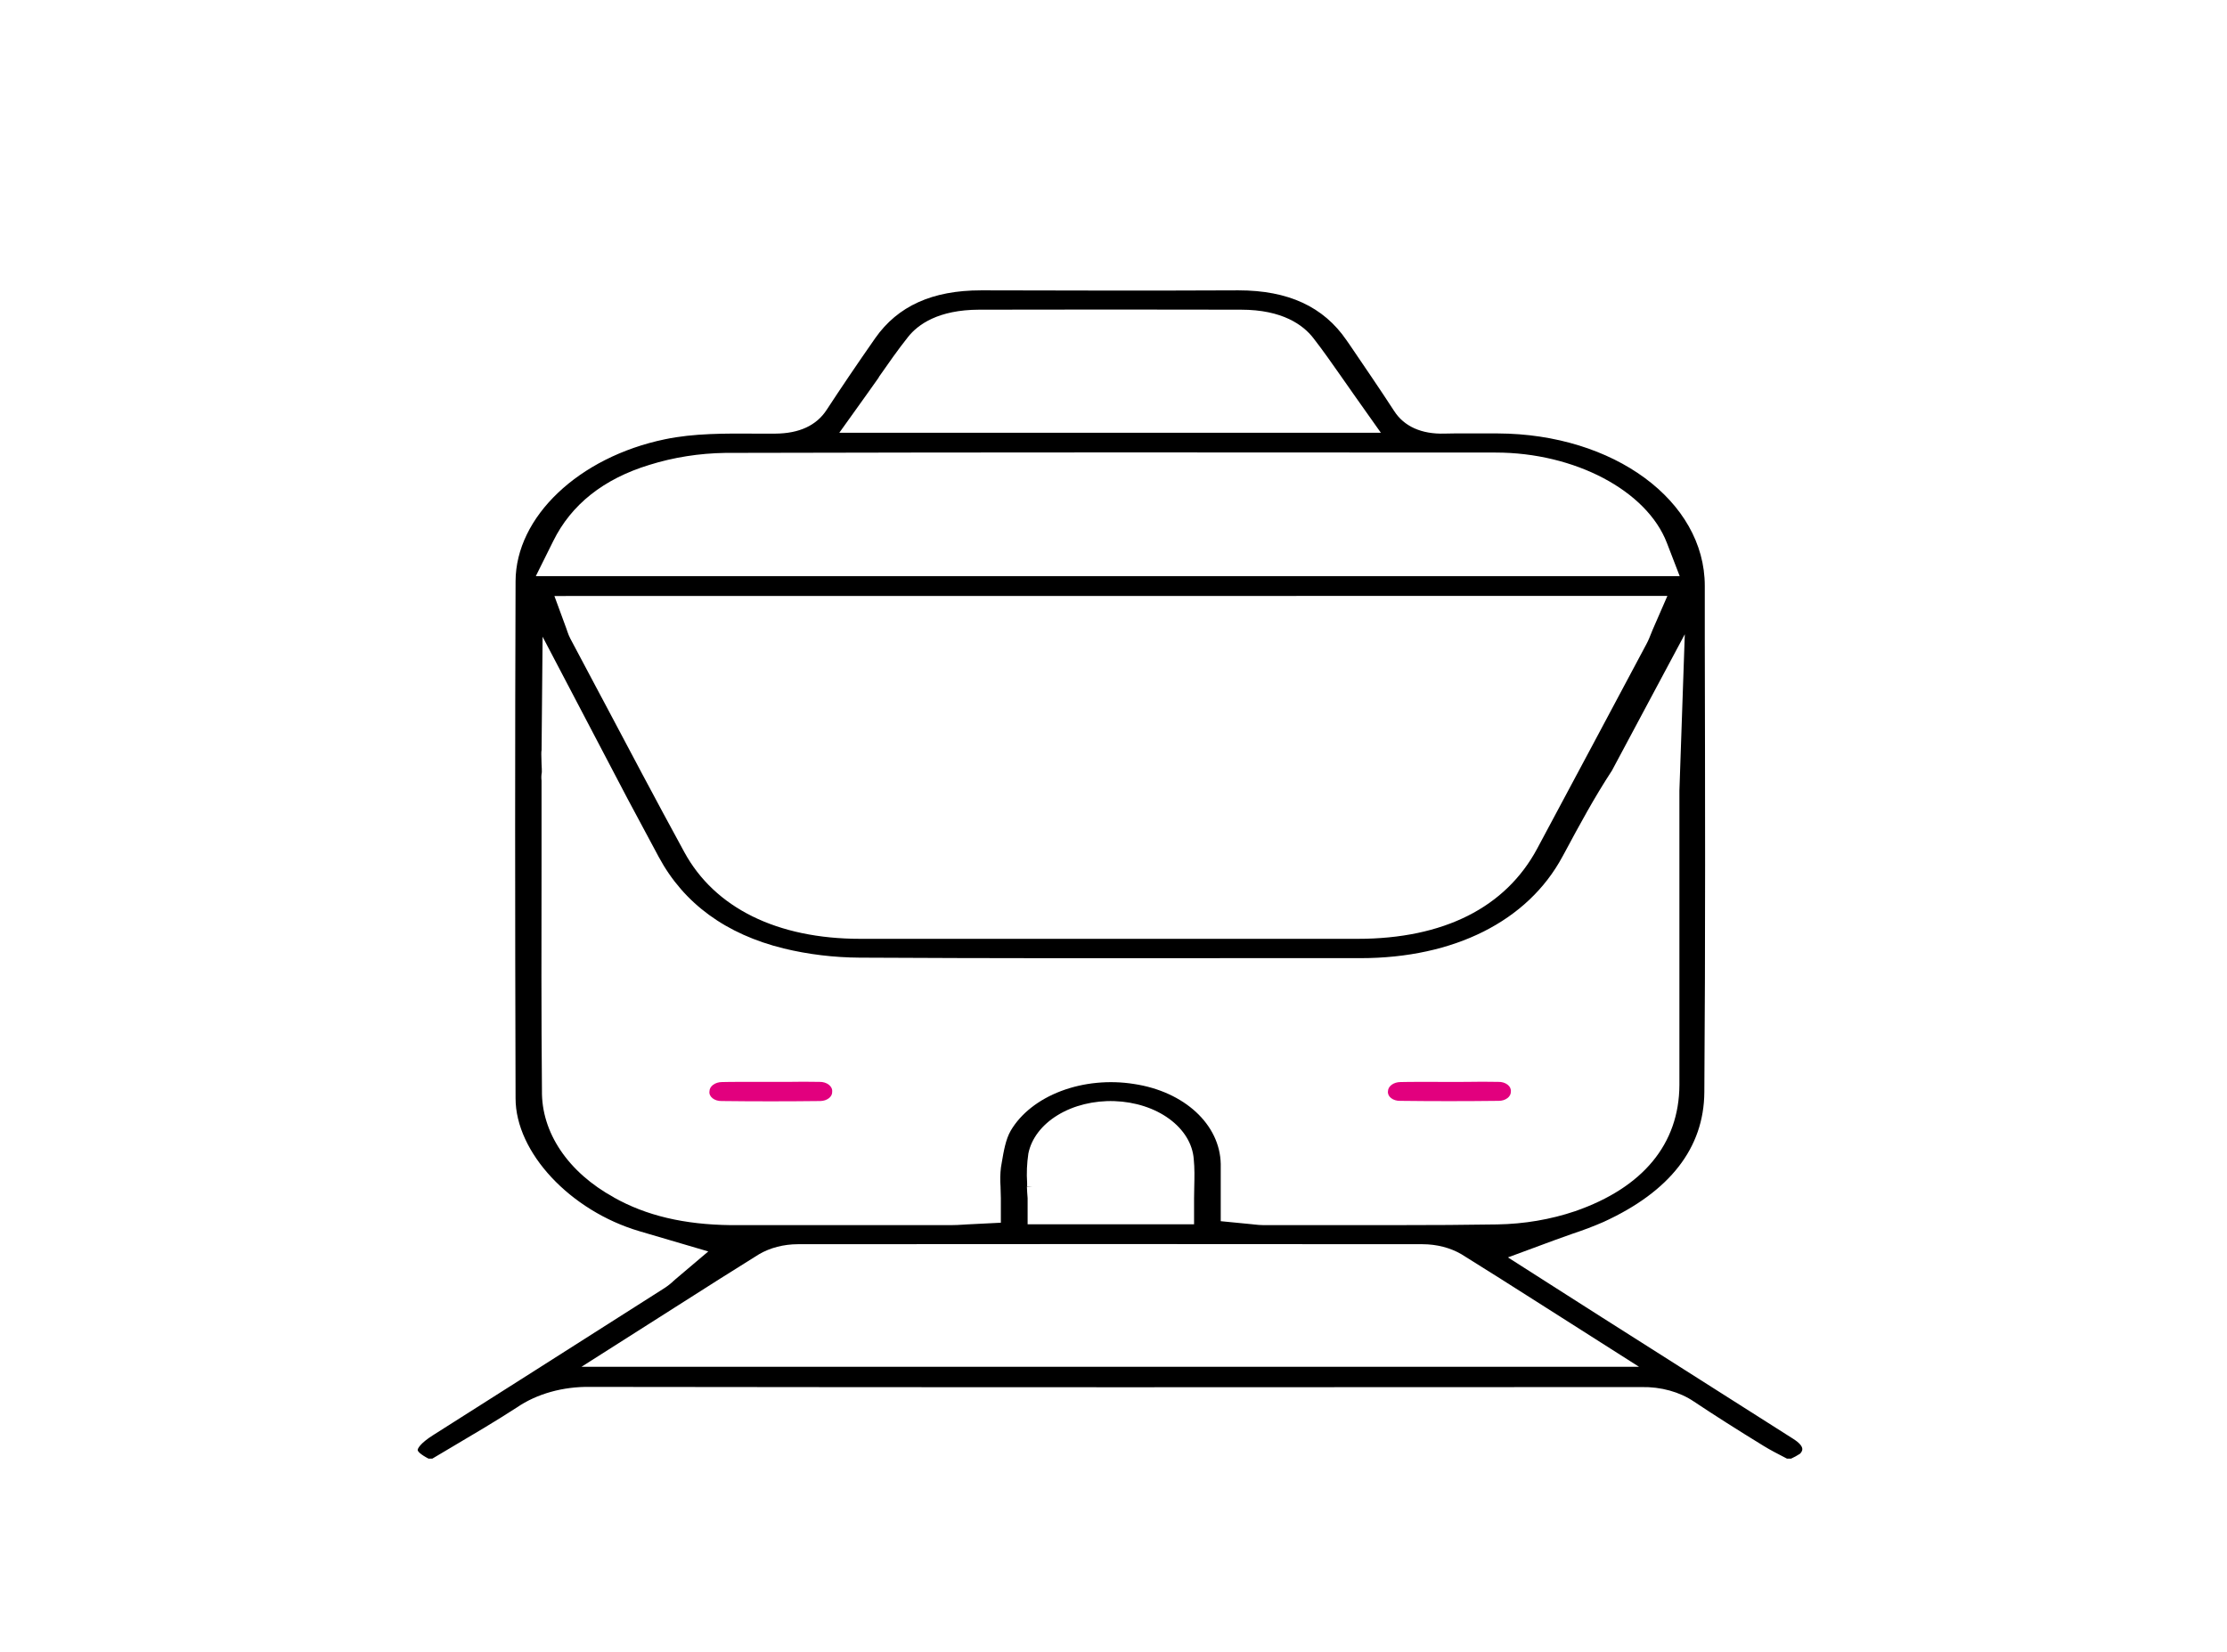 <svg width="124" height="92" viewBox="0 0 124 92" fill="none" xmlns="http://www.w3.org/2000/svg">
<g clip-path="url(#clip0_328_286)">
<path d="M99.85 80.138C97.573 78.687 95.291 77.237 93.005 75.789L89.22 73.386L87.24 72.123L83.962 70.031L86.603 69.054C86.936 68.931 87.265 68.816 87.587 68.703C88.167 68.512 88.732 68.297 89.279 68.059C92.985 66.365 94.875 63.933 94.898 60.829C94.961 52.403 94.941 43.847 94.923 35.575V32.632C94.923 27.895 89.851 24.165 83.399 24.14H82.723C81.964 24.14 81.177 24.13 80.432 24.149C79.156 24.188 78.179 23.752 77.627 22.891C76.823 21.652 75.966 20.405 75.149 19.2L74.973 18.947C73.693 17.079 71.726 16.171 68.96 16.171H68.899C64.224 16.192 59.527 16.184 54.983 16.171H54.618C51.914 16.171 49.988 17.044 48.735 18.831C47.672 20.354 46.816 21.622 46.032 22.821C45.464 23.699 44.5 24.143 43.168 24.151H42.826H42.15C40.348 24.14 38.64 24.128 37.025 24.465C32.217 25.463 28.718 28.788 28.707 32.373C28.675 41.149 28.675 50.569 28.707 61.171C28.707 64.184 31.748 67.436 35.607 68.573L39.437 69.699L37.612 71.245L37.518 71.328C37.362 71.478 37.187 71.617 36.995 71.742L35.342 72.794C31.865 75.007 27.925 77.516 24.113 79.932C23.385 80.392 23.248 80.69 23.257 80.763C23.266 80.836 23.392 80.994 23.879 81.249H24.054L25.084 80.638C26.321 79.908 27.598 79.154 28.781 78.387C29.887 77.628 31.351 77.218 32.861 77.243C52.831 77.27 72.794 77.265 91.394 77.253C92.477 77.23 93.528 77.521 94.323 78.063C95.468 78.826 96.702 79.612 98.21 80.537C98.566 80.756 98.969 80.964 99.397 81.185L99.519 81.249H99.708C99.892 81.165 100.066 81.07 100.228 80.964C100.334 80.84 100.577 80.605 99.85 80.138ZM48.258 21.97C48.483 21.647 48.708 21.33 48.934 21.017V20.999C49.474 20.226 49.983 19.494 50.567 18.759C51.114 18.073 52.243 17.253 54.519 17.248C59.448 17.237 64.355 17.237 69.102 17.248C71.418 17.248 72.564 18.108 73.121 18.821C73.677 19.534 74.169 20.246 74.698 20.997L74.721 21.031C74.946 21.343 75.155 21.656 75.381 21.973L76.888 24.103H46.732L48.258 21.97ZM30.802 30.14C31.807 28.098 33.611 26.667 36.166 25.889C37.502 25.471 38.933 25.246 40.384 25.224C55.048 25.187 70.215 25.195 83.277 25.205C87.682 25.205 91.692 27.323 92.812 30.235L93.526 32.087H29.835L30.802 30.14ZM92.841 33.189L92.016 35.083C91.987 35.152 91.96 35.219 91.935 35.284C91.854 35.486 91.787 35.661 91.678 35.864C89.655 39.662 87.628 43.46 85.595 47.256C83.836 50.546 80.38 52.285 75.601 52.288H61.356H47.904C43.274 52.288 39.793 50.568 38.101 47.455C36.524 44.567 34.997 41.673 33.512 38.871L33.478 38.81C32.903 37.727 32.329 36.645 31.755 35.565C31.689 35.435 31.634 35.303 31.59 35.169L31.545 35.034L30.869 33.194L92.841 33.189ZM34.181 66.688C32.924 65.999 31.905 65.1 31.209 64.065C30.512 63.03 30.158 61.888 30.176 60.733C30.137 56.55 30.146 52.323 30.153 48.237C30.153 46.712 30.153 45.188 30.153 43.665C30.153 43.608 30.153 43.542 30.153 43.475C30.135 43.319 30.14 43.163 30.169 43.008C30.169 42.933 30.169 42.749 30.155 42.582C30.137 42.022 30.135 41.862 30.155 41.779L30.212 35.462L34.956 44.511C35.544 45.613 36.11 46.672 36.682 47.733C38.074 50.318 40.415 52.032 43.641 52.825C45.006 53.156 46.432 53.328 47.868 53.336C55.194 53.377 62.602 53.371 69.766 53.364H69.992H75.75C80.963 53.364 85.064 51.302 86.997 47.711L87.148 47.434C87.943 45.952 88.767 44.425 89.754 42.916L93.81 35.325L93.51 44.034C93.51 45.604 93.51 47.181 93.51 48.765C93.51 52.589 93.51 56.55 93.51 60.423C93.496 63.713 91.482 66.146 87.704 67.457C86.341 67.919 84.864 68.17 83.365 68.194C81.666 68.222 79.805 68.234 77.507 68.234C76.273 68.234 75.043 68.234 73.828 68.234H73.795C72.643 68.234 71.503 68.234 70.363 68.234C70.18 68.232 69.997 68.219 69.816 68.196L69.683 68.181L67.971 68.014V66.739C67.971 66.528 67.971 66.32 67.971 66.114C67.971 65.672 67.971 65.255 67.971 64.831C67.93 62.626 65.943 60.792 63.141 60.372C61.766 60.153 60.331 60.292 59.079 60.766C57.828 61.24 56.838 62.02 56.278 62.972C55.999 63.452 55.886 64.114 55.778 64.754L55.733 65.02C55.691 65.371 55.683 65.724 55.71 66.076C55.71 66.294 55.728 66.515 55.728 66.741V68.099L53.892 68.191L53.642 68.206C53.417 68.221 53.191 68.234 52.944 68.234H49.931C47.068 68.234 43.822 68.234 40.694 68.234C38.095 68.204 35.975 67.705 34.17 66.686L34.181 66.688ZM57.191 66.083L57.472 66.068H57.191V65.893C57.154 65.343 57.178 64.791 57.26 64.244C57.428 63.406 58.011 62.643 58.897 62.104C59.782 61.565 60.908 61.288 62.055 61.327C63.202 61.366 64.288 61.717 65.103 62.314C65.919 62.91 66.405 63.709 66.468 64.555C66.52 65.072 66.509 65.552 66.497 66.068C66.497 66.29 66.486 66.505 66.486 66.733V68.187H57.218V66.733C57.197 66.518 57.188 66.297 57.179 66.081L57.191 66.083ZM32.377 76.123L37.818 72.663C39.343 71.692 40.782 70.774 42.263 69.855C42.876 69.495 43.635 69.298 44.419 69.296C55.812 69.285 67.518 69.285 79.211 69.296C79.994 69.297 80.754 69.493 81.369 69.852C82.856 70.774 84.298 71.694 85.828 72.666L91.262 76.123H32.377Z" fill="black"/>
<path d="M46.336 60.8C46.343 60.73 46.331 60.659 46.298 60.592C46.267 60.526 46.216 60.465 46.15 60.414C46.084 60.362 46.005 60.322 45.917 60.294C45.828 60.267 45.733 60.254 45.638 60.255C45.05 60.242 44.432 60.245 43.835 60.255H43.804C43.234 60.255 42.666 60.255 42.098 60.255H41.923H41.208C40.87 60.255 40.532 60.255 40.201 60.265C40.017 60.266 39.84 60.32 39.71 60.416C39.579 60.512 39.505 60.642 39.503 60.779C39.492 60.848 39.501 60.919 39.53 60.985C39.56 61.052 39.608 61.113 39.672 61.165C39.736 61.216 39.815 61.257 39.902 61.284C39.99 61.311 40.084 61.324 40.179 61.322C41.981 61.344 43.831 61.344 45.674 61.322C45.764 61.321 45.853 61.306 45.936 61.279C46.018 61.252 46.093 61.213 46.154 61.164C46.216 61.116 46.264 61.059 46.295 60.996C46.326 60.933 46.34 60.867 46.336 60.8Z" fill="#E2007E"/>
<path d="M77.954 61.312C79.756 61.334 81.599 61.334 83.449 61.312C83.539 61.312 83.628 61.299 83.712 61.273C83.795 61.247 83.87 61.209 83.933 61.161C83.996 61.114 84.046 61.057 84.078 60.995C84.111 60.933 84.127 60.867 84.125 60.8C84.134 60.73 84.122 60.658 84.091 60.591C84.06 60.524 84.01 60.463 83.944 60.411C83.878 60.36 83.798 60.319 83.709 60.292C83.62 60.265 83.525 60.252 83.428 60.255C82.836 60.242 82.234 60.245 81.651 60.255C81.067 60.265 80.479 60.255 79.898 60.255H79.833H79.022C78.675 60.255 78.321 60.255 77.979 60.265C77.794 60.266 77.618 60.32 77.488 60.416C77.357 60.512 77.284 60.643 77.282 60.779C77.273 60.847 77.284 60.916 77.313 60.982C77.343 61.047 77.391 61.107 77.455 61.157C77.518 61.208 77.596 61.248 77.682 61.274C77.768 61.301 77.861 61.314 77.954 61.312Z" fill="#E2007E"/>
</g>
<defs>
<clipPath id="clip0_328_286">
<rect width="77.109" height="65.071" fill="white" transform="translate(23.246 16.166)"/>
</clipPath>
</defs>
</svg>
